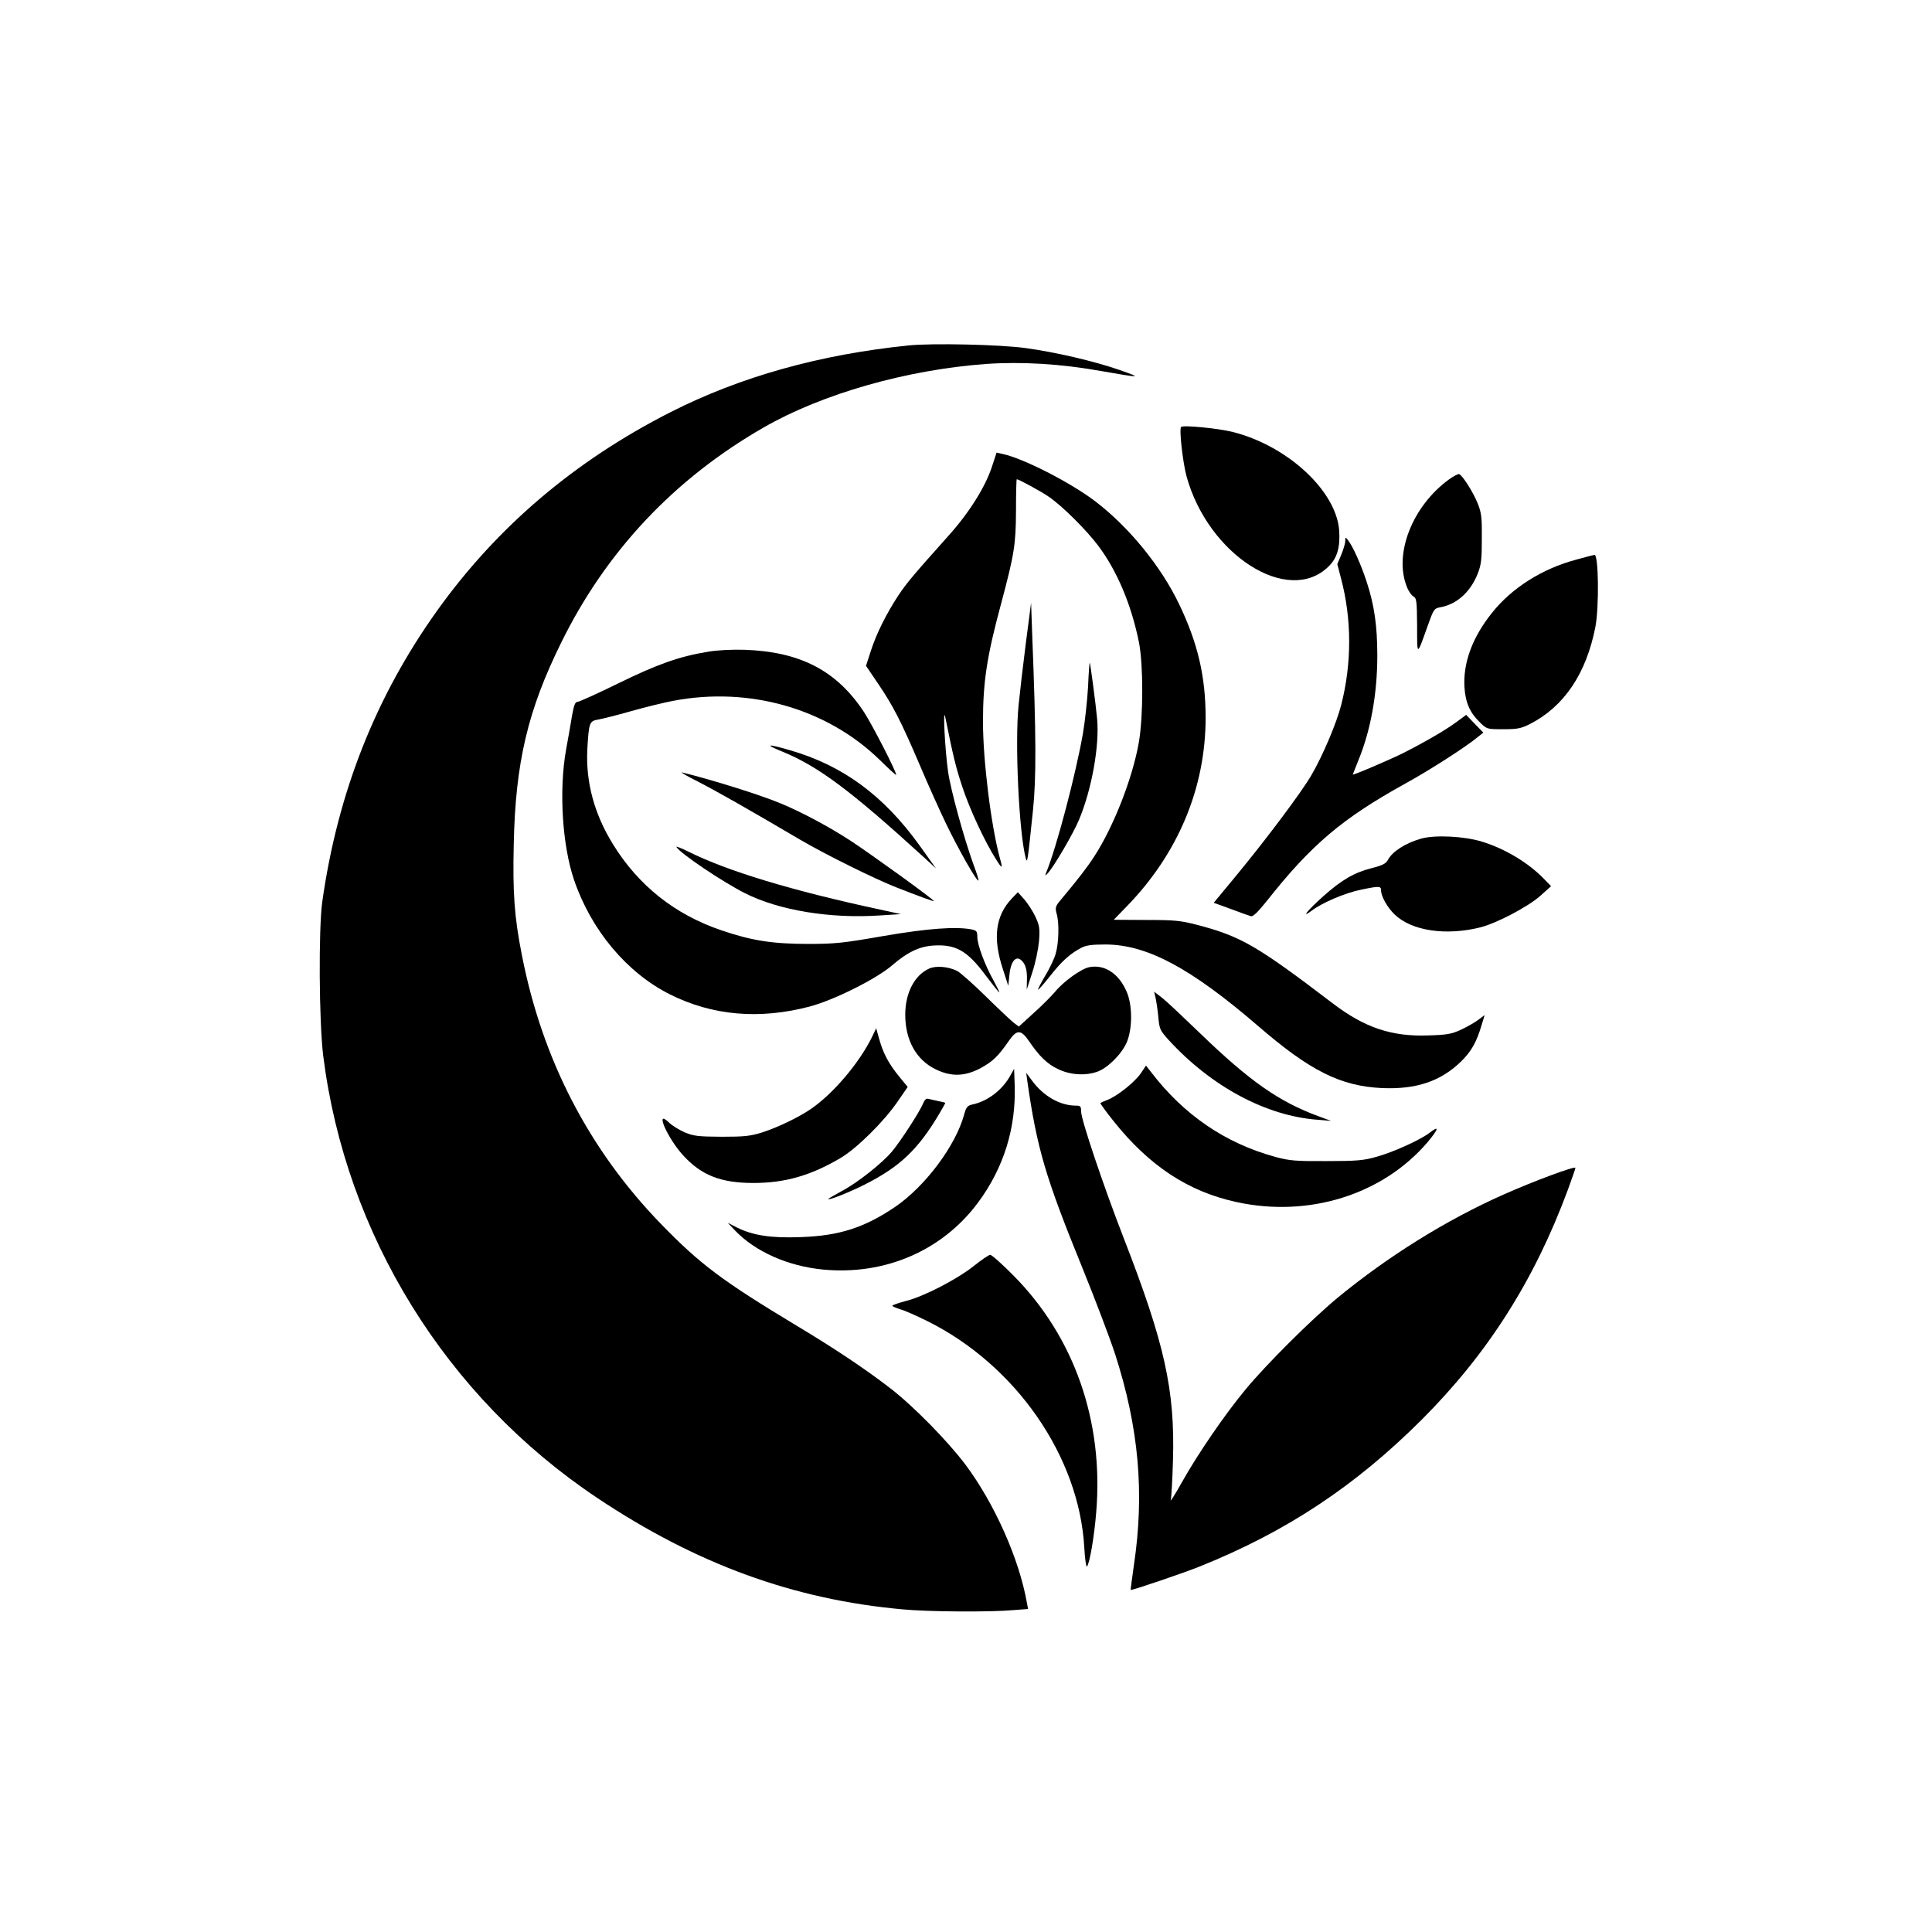 <?xml version="1.0" standalone="no"?>
<!DOCTYPE svg PUBLIC "-//W3C//DTD SVG 20010904//EN"
 "http://www.w3.org/TR/2001/REC-SVG-20010904/DTD/svg10.dtd">
<svg version="1.0" xmlns="http://www.w3.org/2000/svg"
 width="1024pt" height="1024pt" viewBox="0 0 1024 1024"
 preserveAspectRatio="xMidYMid meet">

<g transform="translate(0,1024) scale(0.1,-0.1)"
fill="#000000" stroke="none">
<path d="M4815 8409 c-471 -48 -891 -166 -1260 -353 -508 -258 -919 -607
-1237 -1051 -327 -457 -528 -965 -610 -1545 -20 -144 -17 -637 5 -815 119
-949 651 -1809 1452 -2344 524 -350 1040 -539 1620 -591 135 -13 466 -15 585
-4 l79 6 -6 32 c-41 233 -171 525 -325 732 -94 125 -274 309 -398 405 -131
101 -287 206 -495 331 -397 239 -514 327 -721 540 -383 395 -630 873 -738
1426 -40 203 -49 328 -43 589 9 431 74 708 252 1068 238 484 600 868 1072
1139 311 179 758 306 1179 337 187 13 397 1 613 -38 213 -37 217 -37 92 7
-133 46 -334 93 -494 115 -135 19 -497 27 -622 14z"/>
<path d="M6260 7977 c-11 -12 9 -188 29 -262 115 -417 539 -687 752 -478 46
44 63 102 57 191 -15 209 -272 448 -562 522 -78 20 -266 38 -276 27z"/>
<path d="M5256 7762 c-36 -107 -121 -242 -231 -364 -186 -208 -217 -245 -263
-313 -63 -96 -118 -205 -147 -297 l-25 -77 65 -96 c78 -115 119 -194 220 -430
42 -99 105 -240 140 -312 63 -131 163 -308 171 -300 2 2 -9 40 -26 84 -51 141
-121 395 -135 493 -17 120 -29 361 -14 285 42 -208 55 -261 90 -367 39 -118
119 -290 179 -384 32 -51 36 -50 20 6 -47 172 -90 519 -90 725 0 211 21 348
96 625 70 263 78 312 79 492 0 93 2 168 4 168 10 0 130 -65 170 -93 73 -50
199 -176 263 -261 100 -134 175 -313 215 -512 23 -120 23 -390 -1 -529 -33
-189 -134 -447 -236 -604 -37 -57 -85 -120 -179 -232 -27 -32 -29 -40 -21 -70
15 -50 12 -158 -5 -215 -8 -27 -33 -80 -56 -117 -22 -38 -39 -70 -37 -72 2 -3
30 30 63 71 61 78 105 118 165 150 27 14 56 18 130 18 220 -1 450 -124 807
-431 276 -239 439 -320 658 -330 181 -8 312 36 420 142 53 52 82 103 108 193
l16 52 -32 -24 c-18 -14 -60 -38 -92 -53 -52 -24 -75 -28 -176 -31 -194 -7
-337 42 -504 169 -403 307 -487 356 -720 417 -88 23 -120 26 -271 26 l-171 1
68 70 c273 280 419 629 419 1001 0 218 -41 394 -140 601 -97 203 -269 413
-449 549 -133 100 -379 225 -487 248 l-32 7 -26 -79z"/>
<path d="M7680 7699 c-194 -141 -294 -395 -223 -570 8 -22 24 -44 34 -50 17
-9 19 -23 20 -157 0 -162 -2 -162 55 -2 32 90 35 95 66 101 88 15 161 80 200
178 19 48 22 76 22 186 1 113 -2 137 -22 187 -24 60 -81 149 -98 155 -6 2 -30
-11 -54 -28z"/>
<path d="M7130 7372 c0 -13 -10 -45 -21 -72 l-21 -50 20 -77 c57 -215 57 -449
1 -668 -24 -96 -99 -272 -158 -373 -52 -90 -238 -338 -398 -532 l-120 -145 91
-33 c50 -19 98 -36 106 -38 11 -4 38 23 83 79 236 299 400 438 732 622 133 73
326 197 388 249 l29 23 -46 47 -45 47 -53 -39 c-55 -41 -164 -104 -278 -162
-65 -33 -270 -121 -270 -115 0 1 13 33 28 71 67 161 102 356 102 560 0 157
-16 267 -56 389 -29 90 -74 190 -98 220 -15 20 -15 20 -16 -3z"/>
<path d="M8355 7274 c-181 -48 -342 -150 -447 -282 -105 -131 -154 -266 -146
-396 6 -82 29 -134 83 -186 36 -35 37 -35 123 -35 76 0 94 4 142 28 181 93
298 268 346 515 20 105 17 384 -5 381 -3 0 -46 -11 -96 -25z"/>
<path d="M5437 6830 c-15 -118 -32 -264 -38 -325 -21 -203 2 -681 38 -815 8
-29 10 -15 38 255 18 173 17 395 -4 930 l-6 170 -28 -215z"/>
<path d="M3755 6786 c-155 -25 -272 -67 -478 -168 -110 -54 -208 -98 -216 -98
-13 0 -19 -18 -29 -72 -6 -40 -21 -122 -32 -183 -38 -215 -20 -506 43 -690 91
-266 280 -491 507 -605 225 -113 474 -135 741 -65 129 34 355 147 438 219 79
68 140 98 213 104 122 9 184 -25 283 -159 37 -49 69 -89 71 -89 3 0 -11 28
-30 63 -46 82 -86 189 -86 231 0 30 -4 34 -31 40 -84 16 -233 5 -466 -35 -212
-37 -256 -42 -398 -42 -189 0 -300 17 -461 72 -246 83 -440 237 -575 456 -100
162 -145 330 -136 505 8 139 11 148 56 156 20 3 100 23 177 45 78 22 177 46
220 54 404 78 817 -40 1097 -313 48 -47 87 -83 87 -79 0 19 -125 262 -170 332
-145 220 -337 321 -635 331 -63 2 -144 -2 -190 -10z"/>
<path d="M5767 6601 c-4 -71 -16 -182 -27 -247 -37 -213 -140 -606 -195 -739
-7 -18 -6 -18 7 -5 30 30 137 212 167 285 68 162 109 394 96 535 -8 85 -36
294 -39 297 -2 2 -6 -55 -9 -126z"/>
<path d="M4145 6257 c191 -78 363 -206 753 -562 l63 -58 -88 123 c-190 264
-406 423 -687 504 -120 35 -137 32 -41 -7z"/>
<path d="M3700 6097 c99 -51 258 -141 540 -307 129 -76 395 -208 510 -253 122
-48 200 -76 200 -73 0 8 -335 250 -442 320 -112 73 -257 151 -373 199 -112 46
-358 123 -520 163 -11 2 27 -20 85 -49z"/>
<path d="M7532 5795 c-84 -24 -152 -68 -176 -113 -10 -19 -29 -29 -85 -43 -94
-24 -159 -62 -257 -149 -83 -74 -122 -122 -62 -77 55 42 176 94 260 111 100
21 108 20 108 -4 0 -31 34 -91 72 -127 90 -87 272 -114 455 -68 86 22 250 108
316 166 l58 52 -38 39 c-82 85 -205 159 -328 197 -93 29 -250 37 -323 16z"/>
<path d="M3585 5751 c21 -35 243 -184 363 -245 180 -91 452 -136 717 -118
l110 7 -110 24 c-467 100 -813 205 -1018 308 -38 19 -66 29 -62 24z"/>
<path d="M5363 5478 c-87 -92 -102 -209 -48 -373 l29 -90 6 56 c8 86 43 114
77 63 11 -18 17 -45 16 -83 l-1 -56 29 90 c17 50 32 124 36 166 5 68 3 82 -19
130 -14 30 -41 71 -59 92 l-34 38 -32 -33z"/>
<path d="M4924 5106 c-77 -35 -126 -129 -126 -244 0 -135 58 -239 160 -289 83
-41 156 -39 240 6 64 35 93 63 149 144 42 61 64 61 106 0 56 -82 97 -122 154
-149 63 -31 143 -37 207 -15 56 19 129 92 157 154 32 73 32 200 0 272 -42 96
-116 144 -197 129 -43 -8 -140 -78 -183 -132 -18 -21 -68 -72 -112 -111 l-79
-72 -28 21 c-15 12 -81 74 -147 139 -66 65 -135 126 -152 135 -47 23 -112 29
-149 12z"/>
<path d="M6124 4955 c4 -17 11 -62 15 -102 6 -68 9 -74 55 -125 226 -247 517
-403 790 -423 l71 -6 -65 24 c-210 77 -365 185 -630 441 -86 83 -175 167 -199
186 l-44 34 7 -29z"/>
<path d="M4622 4744 c-68 -138 -204 -299 -323 -381 -67 -46 -176 -98 -259
-125 -64 -20 -96 -23 -215 -23 -123 1 -147 3 -195 23 -30 13 -70 37 -87 55
-75 71 -2 -91 80 -179 96 -104 199 -144 370 -144 168 0 303 39 460 131 87 51
231 193 305 301 l53 77 -46 56 c-55 68 -84 122 -105 198 l-16 57 -22 -46z"/>
<path d="M6045 4549 c-33 -46 -122 -118 -176 -139 -19 -7 -36 -15 -37 -16 -2
-1 29 -45 70 -96 190 -238 395 -373 651 -429 384 -84 777 39 1015 319 58 70
62 89 9 48 -49 -38 -195 -104 -284 -128 -66 -19 -106 -22 -263 -22 -164 -1
-195 2 -270 22 -267 73 -487 224 -660 451 l-26 33 -29 -43z"/>
<path d="M5357 4543 c-42 -79 -122 -140 -203 -157 -27 -6 -33 -14 -44 -54 -45
-165 -207 -381 -366 -489 -162 -110 -296 -153 -500 -160 -158 -6 -255 9 -340
52 l-47 24 39 -41 c107 -112 280 -189 467 -207 327 -31 631 100 820 354 137
184 203 397 195 625 l-3 85 -18 -32z"/>
<path d="M5445 4510 c51 -357 97 -512 291 -988 68 -167 146 -373 174 -458 126
-390 157 -737 100 -1119 -10 -71 -18 -130 -17 -132 4 -4 290 93 370 126 457
184 820 425 1172 776 349 349 596 736 775 1219 22 60 40 112 40 116 0 12 -223
-71 -380 -141 -305 -135 -615 -329 -880 -547 -141 -117 -378 -353 -488 -486
-109 -131 -254 -343 -337 -491 -37 -66 -64 -109 -60 -95 4 14 9 108 12 210 11
373 -44 620 -262 1180 -106 273 -225 626 -225 669 0 27 -3 31 -28 31 -85 0
-173 51 -234 135 l-29 39 6 -44z"/>
<path d="M4891 4388 c-20 -46 -116 -194 -163 -251 -54 -64 -186 -168 -270
-212 -37 -20 -68 -38 -68 -40 0 -9 110 35 190 75 189 95 286 187 399 378 17
29 31 54 31 56 0 2 -15 6 -32 9 -18 4 -42 9 -53 12 -16 5 -23 -1 -34 -27z"/>
<path d="M5160 3529 c-90 -71 -264 -161 -360 -185 -39 -10 -70 -21 -70 -25 0
-3 19 -12 43 -19 23 -6 87 -35 142 -62 470 -234 805 -718 832 -1201 3 -59 10
-104 14 -100 14 14 39 160 49 286 41 483 -116 932 -440 1258 -60 60 -114 109
-122 108 -7 0 -47 -27 -88 -60z"/>
</g>
</svg>
